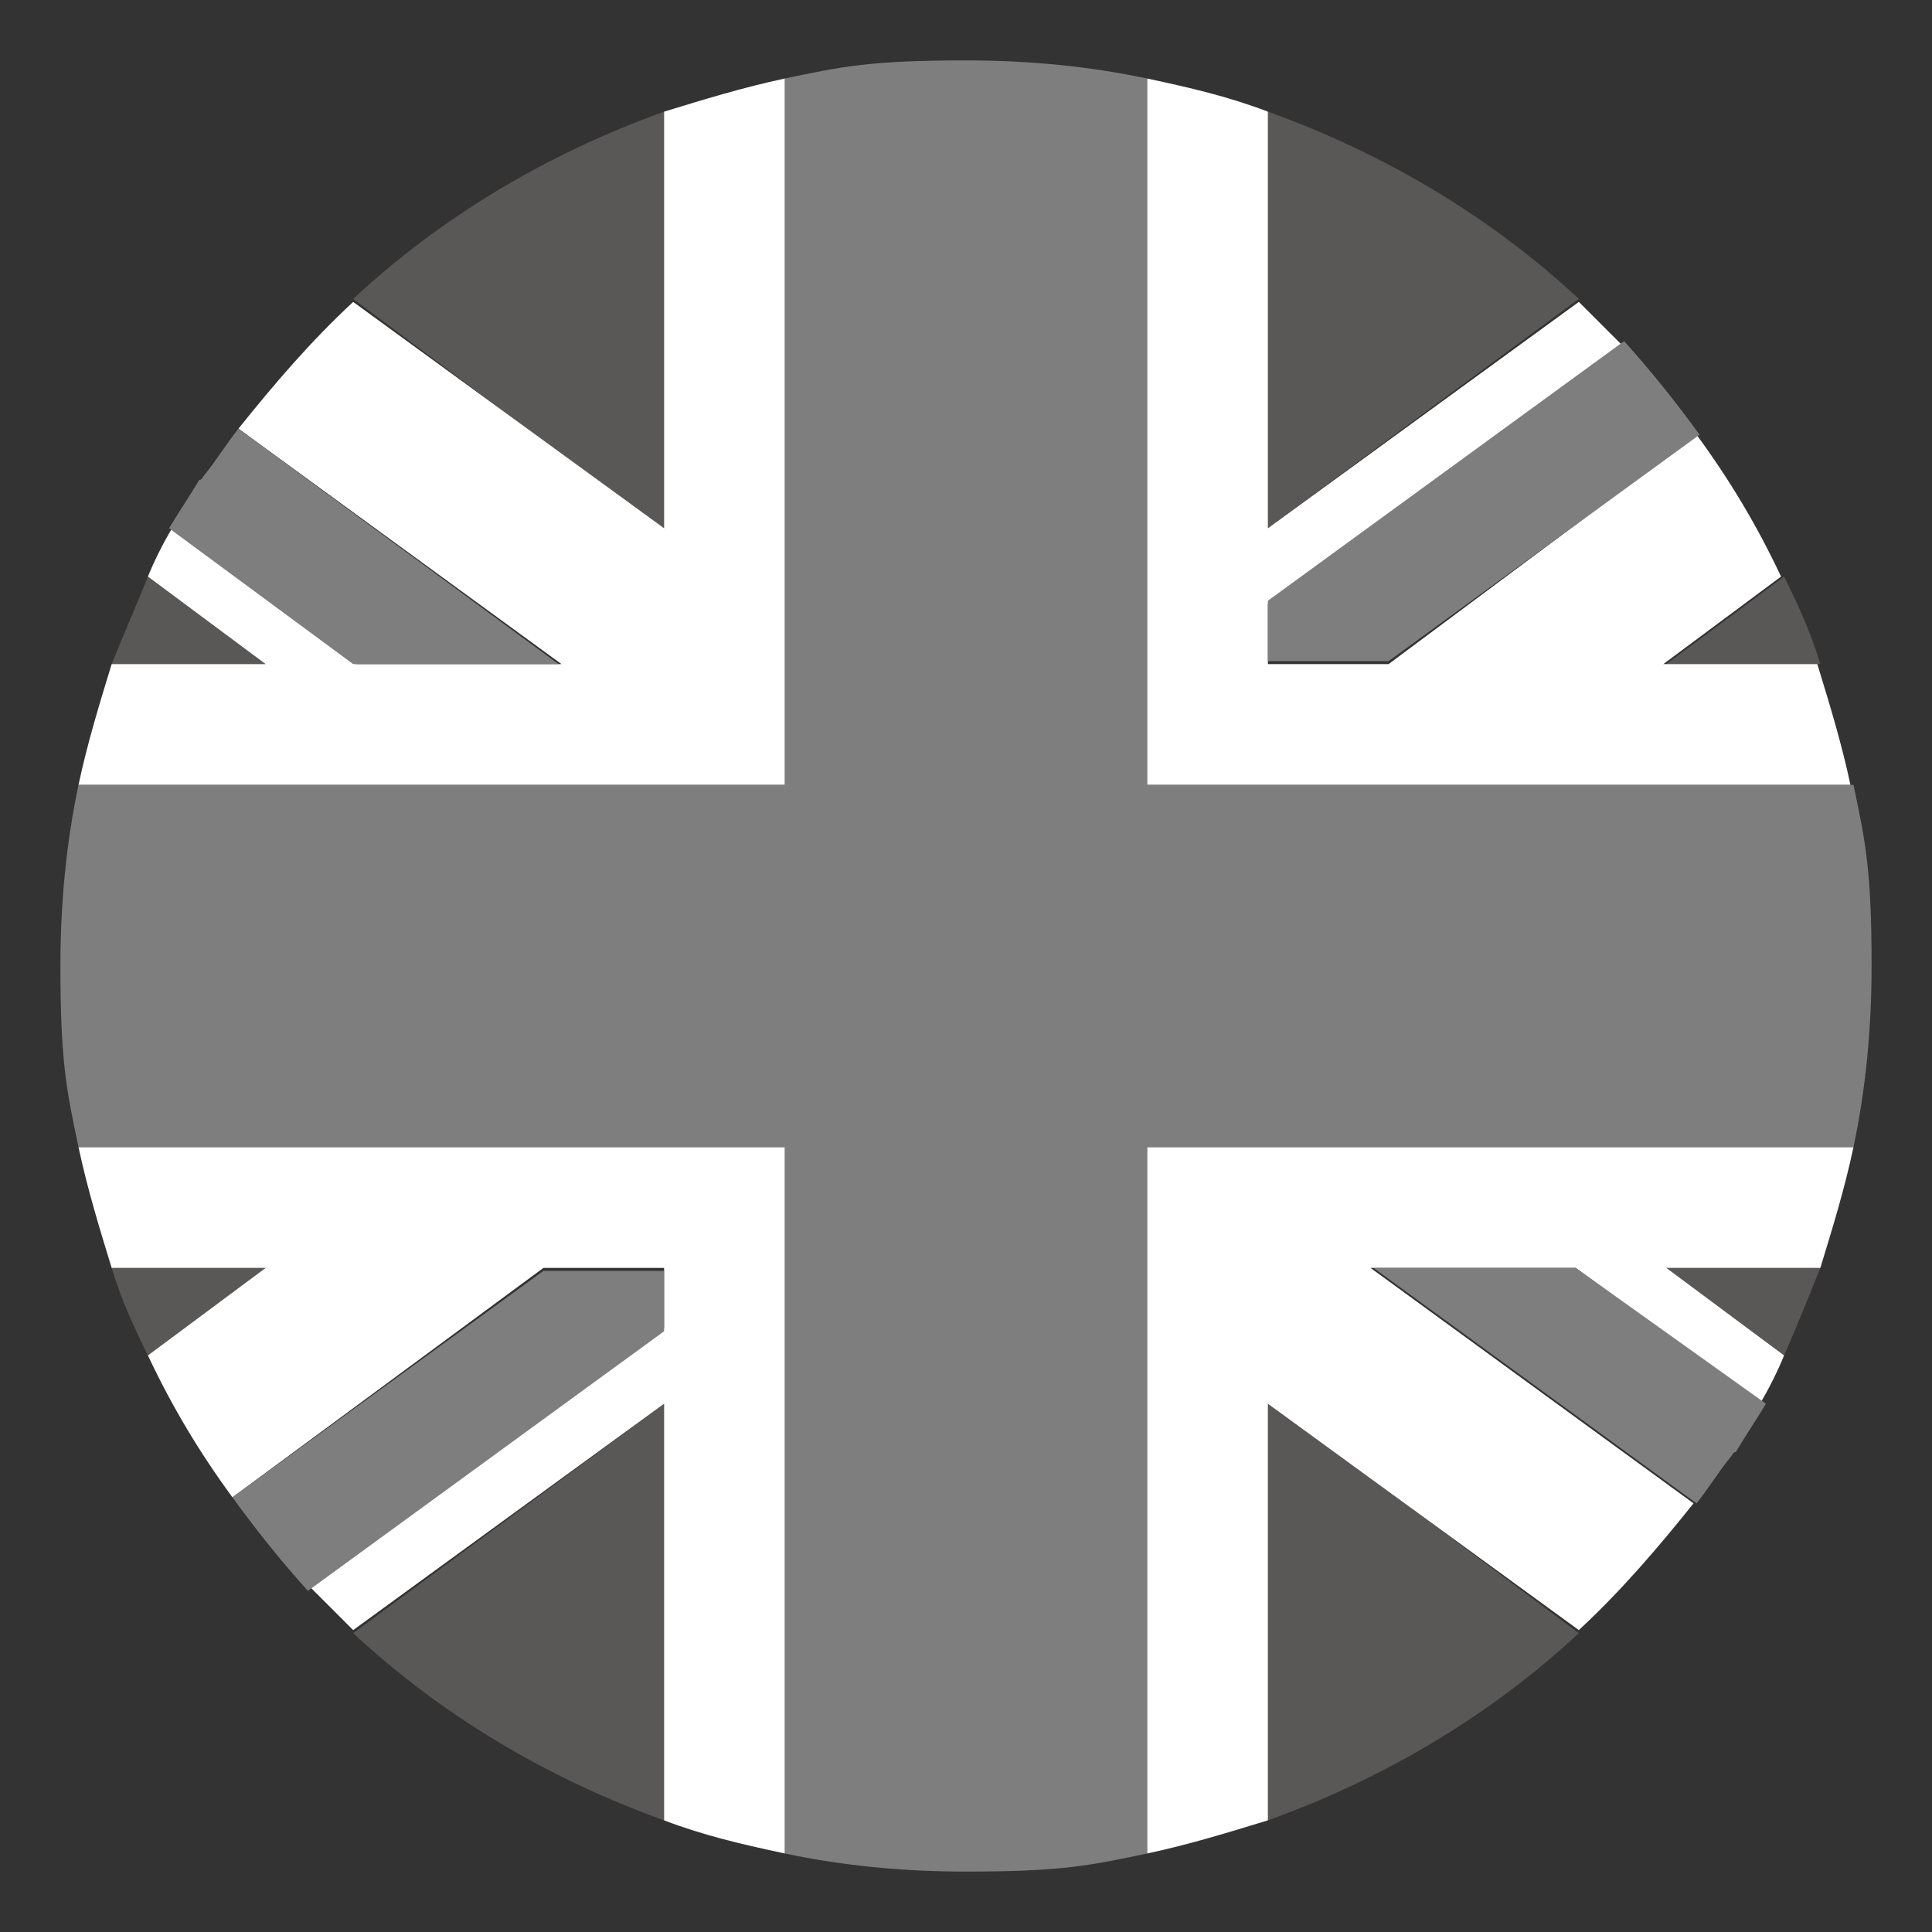 <svg xmlns="http://www.w3.org/2000/svg" width="30" height="30" viewBox="0 0 30 30" fill="none">
  <rect x="0" y="0" width="30" height="30" fill="#333333" stroke="none"/>
  <g clip-path="url(#clip0_2785_860)">
    <path d="M10.312 28.266V21.797L5.484 25.359C6.844 26.625 8.484 27.609 10.312 28.266ZM19.688 28.266C21.516 27.609 23.156 26.625 24.516 25.359L19.688 21.75V28.266ZM1.734 19.688C1.875 20.156 2.062 20.578 2.297 21.047L4.125 19.688H1.734ZM25.875 19.688L27.703 21.047C27.891 20.625 28.078 20.156 28.266 19.688H25.875Z" fill="#5A5757"/>
    <path d="M1.219 17.812C1.359 18.469 1.547 19.078 1.734 19.688H4.125L2.297 21.047C2.672 21.844 3.094 22.547 3.609 23.25L8.438 19.688H10.312V20.625L4.828 24.656L5.484 25.312L10.312 21.797V28.266C10.922 28.5 11.531 28.641 12.188 28.781V17.812H1.219ZM28.781 17.812H17.812V28.781C18.469 28.641 19.078 28.453 19.688 28.266V21.797L24.516 25.312C25.172 24.703 25.734 24.047 26.297 23.344L21.281 19.688H24.469L27.328 21.797C27.469 21.562 27.609 21.281 27.703 21.047L25.875 19.688H28.266C28.453 19.078 28.641 18.469 28.781 17.812Z" fill="white"/>
    <path d="M3.609 23.25C3.984 23.766 4.359 24.234 4.781 24.703L10.312 20.672V19.734H8.438L3.609 23.25ZM21.328 19.688L26.344 23.344C26.531 23.109 26.672 22.875 26.859 22.641C26.906 22.594 26.906 22.547 26.953 22.547C27.094 22.312 27.281 22.031 27.422 21.797L24.469 19.688H21.328Z" fill="#7E7E7E"/>
    <path d="M19.688 1.734V8.203L24.516 4.641C23.156 3.375 21.516 2.391 19.688 1.734ZM10.312 1.734C8.484 2.391 6.844 3.375 5.484 4.641L10.312 8.25V1.734ZM28.266 10.312C28.125 9.844 27.938 9.422 27.703 8.953L25.875 10.312H28.266ZM4.125 10.312L2.297 8.953C2.109 9.422 1.922 9.844 1.734 10.312H4.125Z" fill="#5A5757"/>
    <path d="M28.734 12.188C28.594 11.531 28.406 10.922 28.219 10.312H25.828L27.656 8.953C27.281 8.156 26.859 7.453 26.344 6.75L21.562 10.312H19.688V9.375L25.172 5.344L24.516 4.688L19.688 8.203V1.734C19.078 1.5 18.469 1.359 17.812 1.219V12.188H28.734ZM1.219 12.188H12.188V1.219C11.531 1.359 10.922 1.547 10.312 1.734V8.203L5.484 4.688C4.828 5.297 4.266 5.953 3.703 6.656L8.719 10.312H5.531L2.672 8.203C2.531 8.438 2.391 8.719 2.297 8.953L4.125 10.312H1.734C1.547 10.922 1.359 11.531 1.219 12.188Z" fill="white"/>
    <path d="M26.391 6.75C26.016 6.234 25.641 5.766 25.219 5.297L19.688 9.328V10.266H21.562L26.391 6.75ZM8.672 10.312L3.703 6.656C3.516 6.891 3.375 7.125 3.188 7.359C3.141 7.406 3.141 7.453 3.094 7.453C2.953 7.688 2.766 7.969 2.625 8.203L5.484 10.312H8.672Z" fill="#7E7E7E"/>
    <path d="M28.781 12.188H17.812V1.219C16.922 1.031 15.984 0.938 15 0.938C13.523 0.938 13.078 1.031 12.188 1.219V12.188H1.219C1.031 13.078 0.938 14.016 0.938 15C0.938 16.477 1.031 16.922 1.219 17.812H12.188V28.781C13.078 28.969 14.016 29.062 15 29.062C16.477 29.062 16.922 28.969 17.812 28.781V17.812H28.781C28.969 16.922 29.062 15.984 29.062 15C29.062 13.523 28.969 13.078 28.781 12.188Z" fill="#7E7E7E"/>
  </g>
  <defs>
    <clipPath id="clip0_2785_860">
      <rect width="30" height="30" fill="white"/>
    </clipPath>
  </defs>
</svg>